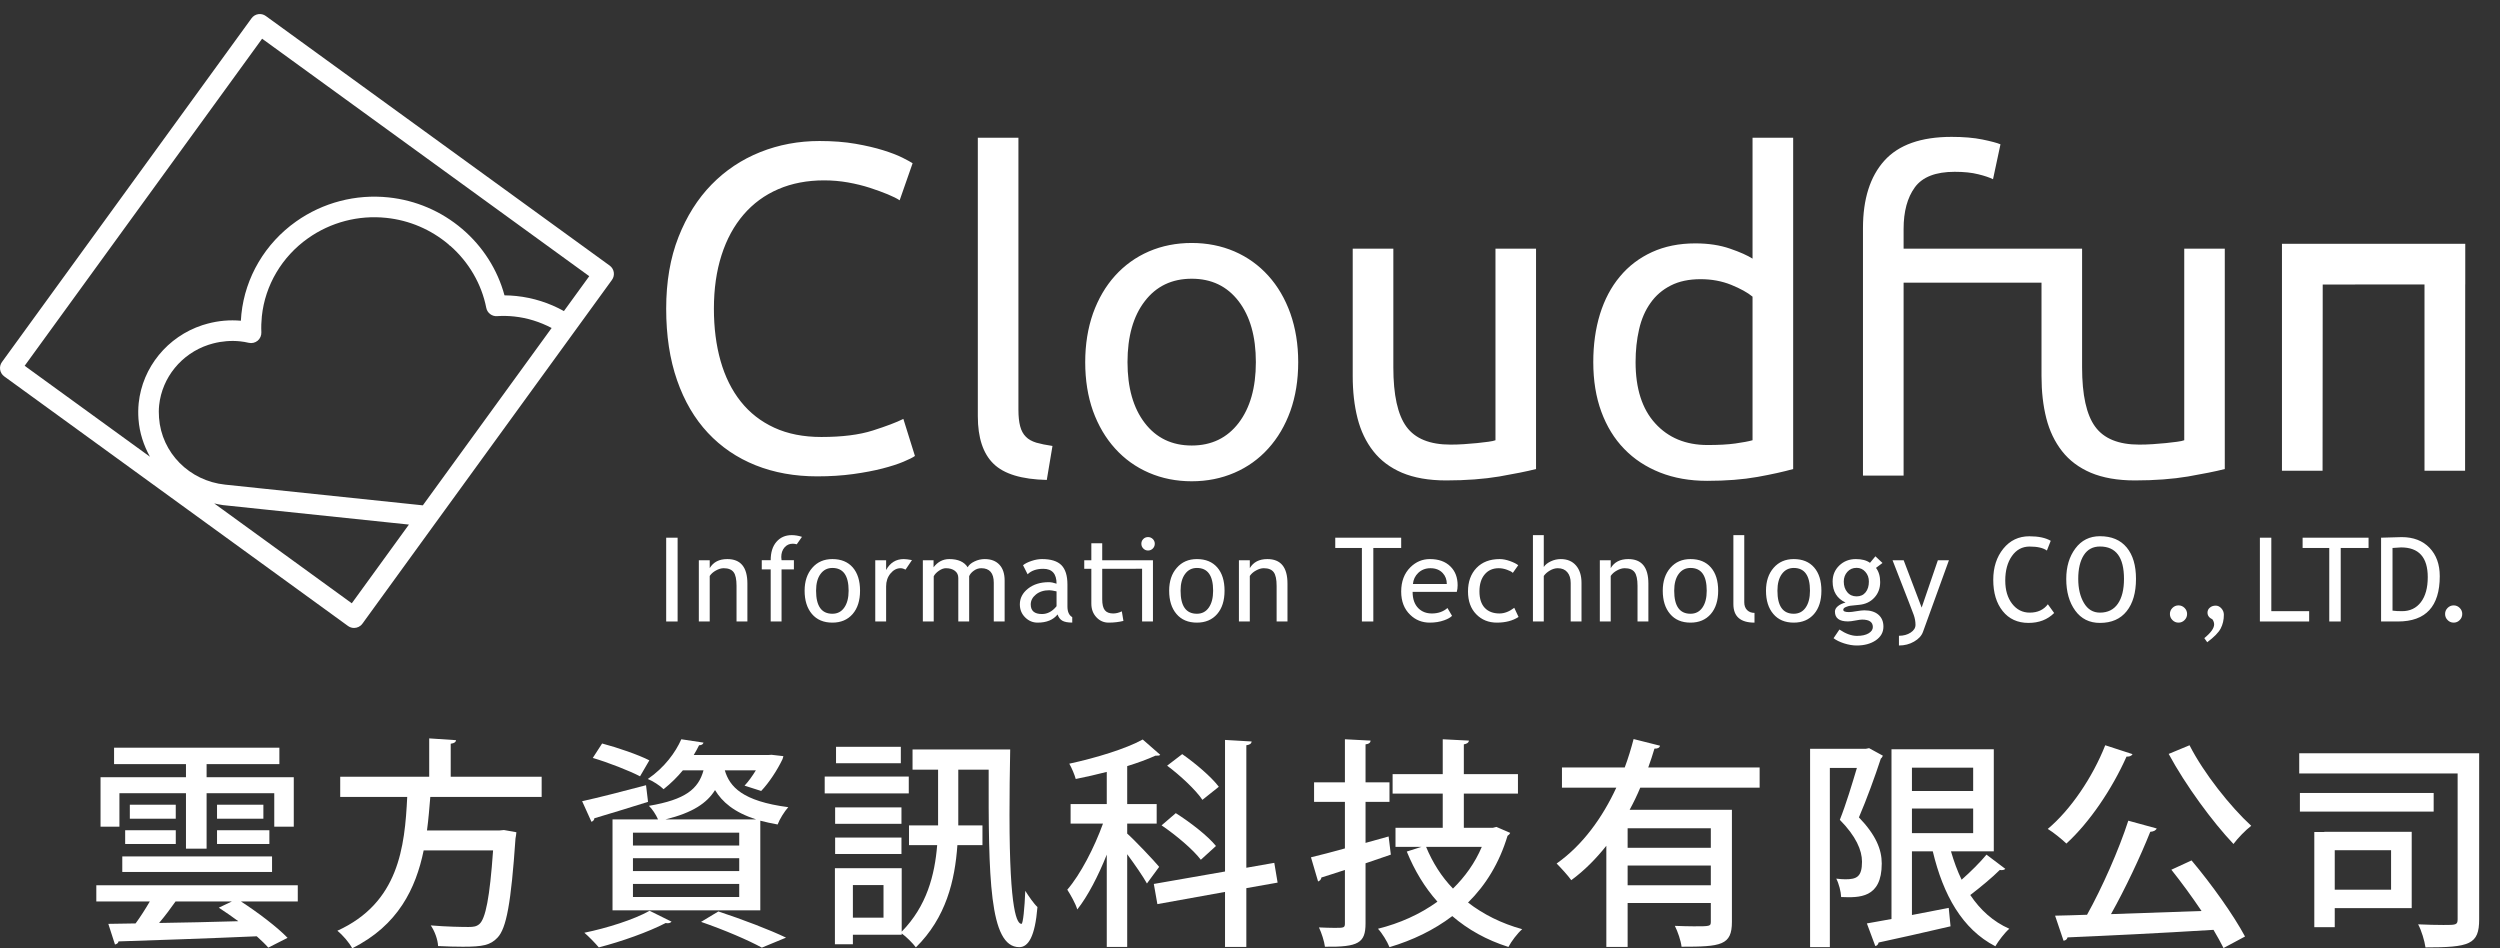 <svg xmlns="http://www.w3.org/2000/svg" width="116" height="44" viewBox="0 0 116 44">
  <rect x="0" y="0" width="116" height="44" fill="#333333" stroke="none"/>
  <g fill="#FFF" fill-rule="evenodd">
    <polygon points="6.024 37.988 8.155 37.988 8.155 37.339 6.024 37.339"/>
    <polygon points="5.808 39.161 8.156 39.161 8.156 38.523 5.808 38.523"/>
    <polygon points="10.07 39.161 12.499 39.161 12.499 38.523 10.07 38.523"/>
    <polyline points="5.541 36.805 8.629 36.805 8.629 39.378 9.586 39.378 9.586 36.805 12.726 36.805 12.726 38.358 13.631 38.358 13.631 36.063 9.586 36.063 9.586 35.455 12.963 35.455 12.963 34.693 5.293 34.693 5.293 35.455 8.629 35.455 8.629 36.063 4.665 36.063 4.665 38.358 5.541 38.358 5.541 36.805"/>
    <path d="M8.145,41.828 L10.76,41.828 L10.152,42.116 C10.44,42.302 10.749,42.518 11.058,42.744 C9.782,42.785 8.516,42.806 7.382,42.826 C7.661,42.497 7.928,42.137 8.145,41.828 Z M4.469,41.828 L6.951,41.828 C6.754,42.167 6.519,42.538 6.292,42.847 L5.026,42.867 L5.335,43.825 C5.416,43.805 5.489,43.764 5.499,43.681 C7.074,43.63 9.555,43.547 11.913,43.444 C12.129,43.64 12.314,43.814 12.448,43.97 L13.343,43.516 C12.86,43.012 11.944,42.322 11.181,41.828 L13.817,41.828 L13.817,41.076 L4.469,41.076 L4.469,41.828 Z"/>
    <polygon points="10.07 37.988 12.221 37.988 12.221 37.339 10.07 37.339"/>
    <polygon points="5.674 40.459 12.623 40.459 12.623 39.738 5.674 39.738"/>
    <path d="M20.913 34.509C21.088 34.488 21.15 34.426 21.161 34.344L19.915 34.261 19.915 36.042 15.786 36.042 15.786 36.979 18.895 36.979C18.782 39.306 18.504 41.89 15.653 43.187 15.91 43.393 16.199 43.732 16.342 44 18.473 42.939 19.296 41.221 19.658 39.46L22.879 39.46C22.725 41.653 22.529 42.631 22.241 42.878 22.107 42.991 21.974 43.012 21.737 43.012 21.449 43.012 20.717 43.001 19.987 42.939 20.173 43.207 20.316 43.608 20.327 43.897 20.738 43.918 21.14 43.928 21.48 43.928 22.406 43.928 22.756 43.855 23.085 43.506 23.497 43.074 23.713 41.91 23.919 38.904 23.94 38.822 23.951 38.698 23.96 38.616L23.383 38.513 23.168 38.534 19.812 38.534C19.883 38.009 19.924 37.483 19.966 36.979L25.133 36.979 25.133 36.042 20.913 36.042 20.913 34.509M27.577 37.968C28.205 37.782 29.153 37.494 30.069 37.206L29.976 36.434C28.884 36.722 27.773 37.01 27.011 37.175L27.444 38.133C27.516 38.102 27.577 38.05 27.577 37.968"/>
    <path d="M30.881 38.019C32.148 37.71 32.806 37.257 33.177 36.66 33.507 37.206 34.053 37.689 35.083 38.019L30.881 38.019zM29.369 39.234L34.3 39.234 34.3 38.637 29.369 38.637 29.369 39.234zM29.369 40.418L34.3 40.418 34.3 39.82 29.369 39.82 29.369 40.418zM29.369 41.622L34.3 41.622 34.3 41.015 29.369 41.015 29.369 41.622zM33.631 35.743L35.072 35.743C34.908 36.012 34.722 36.269 34.547 36.454L35.319 36.701C35.69 36.311 36.071 35.724 36.307 35.229 36.328 35.187 36.339 35.115 36.348 35.085L35.802 35.023 35.627 35.033 32.189 35.033C32.283 34.879 32.364 34.725 32.437 34.58 32.56 34.58 32.623 34.529 32.643 34.457L31.613 34.302C31.345 34.91 30.83 35.62 30.058 36.145 30.285 36.237 30.615 36.443 30.79 36.619 31.14 36.341 31.438 36.042 31.685 35.743L32.643 35.743C32.406 36.608 31.809 37.103 30.11 37.391 30.254 37.524 30.44 37.803 30.532 38.019L28.421 38.019 28.421 42.24 35.278 42.24 35.278 38.08C35.525 38.143 35.782 38.204 36.082 38.256 36.173 38.009 36.4 37.648 36.576 37.453 34.445 37.175 33.857 36.506 33.631 35.743zM30.13 35.28C29.627 35.023 28.648 34.684 27.938 34.498L27.505 35.168C28.236 35.384 29.204 35.764 29.698 36.021L30.13 35.28M27.114 43.279C27.31 43.444 27.629 43.773 27.784 43.959 28.824 43.691 30.079 43.248 30.892 42.826 30.923 42.837 30.955 42.837 30.986 42.837 31.067 42.837 31.119 42.806 31.16 42.765L30.141 42.26C29.41 42.672 28.165 43.063 27.114 43.279M32.529 42.775C33.631 43.155 34.733 43.63 35.35 43.97L36.472 43.506C35.721 43.145 34.454 42.661 33.332 42.291L32.529 42.775"/>
    <polygon points="38.266 36.814 42.167 36.814 42.167 36.032 38.266 36.032"/>
    <path d="M39.574,42.58 L40.995,42.58 L40.995,41.066 L39.574,41.066 L39.574,42.58 Z M47.398,42.867 C47.202,42.867 46.841,42.384 46.841,37.812 C46.841,36.855 46.852,35.826 46.873,34.775 L42.342,34.775 L42.342,35.713 L43.527,35.713 L43.527,38.297 L42.178,38.297 L42.178,39.213 L43.485,39.213 C43.373,40.603 43.002,42.044 41.839,43.228 L41.839,40.283 L38.74,40.283 L38.74,43.814 L39.574,43.814 L39.574,43.372 L41.839,43.372 L41.839,43.311 C42.065,43.476 42.353,43.764 42.497,43.959 C43.897,42.58 44.309,40.86 44.423,39.213 L45.586,39.213 L45.586,38.297 L44.464,38.297 L44.464,35.713 L45.874,35.713 C45.864,40.685 45.895,43.948 47.294,43.948 C47.717,43.948 48.026,43.454 48.138,42.086 C47.984,41.951 47.727,41.581 47.573,41.334 C47.542,42.126 47.469,42.867 47.398,42.867 Z"/>
    <polygon points="38.75 38.225 41.828 38.225 41.828 37.463 38.75 37.463"/>
    <polygon points="38.792 35.414 41.798 35.414 41.798 34.652 38.792 34.652"/>
    <polygon points="38.75 39.625 41.828 39.625 41.828 38.863 38.75 38.863"/>
    <path d="M55.719 39.893L56.421 39.254C56.039 38.781 55.225 38.152 54.556 37.73L53.897 38.297C54.567 38.75 55.359 39.419 55.719 39.893M55.792 37.113L56.553 36.506C56.204 36.042 55.461 35.414 54.855 34.992L54.155 35.527C54.762 35.98 55.482 36.65 55.792 37.113M52.302 38.678L52.302 38.214 53.67 38.214 53.67 37.309 52.302 37.309 52.302 35.548C52.797 35.394 53.249 35.229 53.61 35.064 53.754 35.064 53.794 35.064 53.835 35.023L53.022 34.313C52.24 34.745 50.85 35.168 49.615 35.435 49.728 35.631 49.862 35.949 49.914 36.145 50.386 36.053 50.871 35.939 51.354 35.816L51.354 37.309 49.676 37.309 49.676 38.214 51.179 38.214C50.778 39.326 50.129 40.582 49.522 41.282 49.676 41.519 49.903 41.921 49.986 42.198 50.469 41.592 50.964 40.634 51.354 39.655L51.354 43.938 52.302 43.938 52.302 39.635C52.651 40.109 53.043 40.675 53.218 40.994L53.785 40.222C53.579 39.965 52.622 38.956 52.302 38.678"/>
    <path d="M57.83 40.264L57.83 34.58C57.995 34.56 58.067 34.498 58.078 34.405L56.841 34.333 56.841 40.438 53.537 41.015 53.702 41.951 56.841 41.385 56.841 43.938 57.83 43.938 57.83 41.21 59.281 40.953 59.127 40.036 57.83 40.264M64.432 38.812L63.361 39.11 63.361 37.206 64.472 37.206 64.472 36.3 63.361 36.3 63.361 34.539C63.526 34.519 63.587 34.457 63.598 34.364L62.404 34.302 62.404 36.3 60.973 36.3 60.973 37.206 62.404 37.206 62.404 39.367C61.807 39.532 61.261 39.677 60.829 39.779L61.159 40.901C61.24 40.87 61.302 40.809 61.313 40.716 61.622 40.623 61.991 40.5 62.404 40.366L62.404 42.847C62.404 43.053 62.352 43.053 61.91 43.053 61.714 43.053 61.457 43.043 61.199 43.032 61.322 43.29 61.447 43.681 61.477 43.928 63.032 43.948 63.361 43.753 63.361 42.847L63.361 40.057C63.742 39.924 64.143 39.789 64.535 39.655L64.432 38.812"/>
    <path d="M66.171 39.295L68.755 39.295C68.436 40.047 67.973 40.685 67.418 41.23 66.882 40.675 66.469 40.017 66.171 39.295zM69.95 38.781C70.002 38.75 70.043 38.708 70.073 38.646L69.434 38.369 69.27 38.41 67.922 38.41 67.922 36.824 70.433 36.824 70.433 35.919 67.922 35.919 67.922 34.539C68.077 34.509 68.148 34.457 68.159 34.364L66.943 34.302 66.943 35.919 64.617 35.919 64.617 36.824 66.943 36.824 66.943 38.41 64.751 38.41 64.751 39.295 65.955 39.295 65.275 39.512C65.635 40.396 66.109 41.179 66.697 41.838 65.883 42.425 64.936 42.847 63.938 43.094 64.132 43.3 64.37 43.691 64.472 43.948 65.544 43.63 66.532 43.155 67.386 42.507 68.117 43.136 68.982 43.619 69.991 43.938 70.125 43.681 70.413 43.3 70.63 43.114 69.662 42.847 68.828 42.425 68.117 41.879 68.94 41.066 69.568 40.047 69.95 38.781zM75.522 39.337L79.382 39.337 79.382 38.431 75.522 38.431 75.522 39.337zM75.522 41.076L79.382 41.076 79.382 40.16 75.522 40.16 75.522 41.076zM76.767 34.735C76.912 34.745 77.005 34.693 77.025 34.601L75.799 34.292C75.686 34.725 75.553 35.168 75.388 35.609L72.475 35.609 72.475 36.547 74.997 36.547C74.358 37.926 73.443 39.213 72.227 40.067 72.423 40.264 72.753 40.623 72.907 40.84 73.524 40.387 74.06 39.841 74.534 39.244L74.534 43.938 75.522 43.938 75.522 41.9 79.382 41.9 79.382 42.765C79.382 42.981 79.341 42.981 78.589 42.981 78.333 42.981 78.024 42.971 77.714 42.96 77.848 43.228 77.993 43.649 78.024 43.928 79.856 43.928 80.361 43.866 80.361 42.775L80.361 37.576 75.614 37.576C75.799 37.236 75.964 36.896 76.108 36.547L81.647 36.547 81.647 35.609 76.479 35.609C76.583 35.312 76.685 35.023 76.767 34.735zM88.714 38.658L91.555 38.658 91.555 37.515 88.714 37.515 88.714 38.658zM88.714 36.701L91.555 36.701 91.555 35.62 88.714 35.62 88.714 36.701zM91.421 41.529C91.894 41.169 92.45 40.706 92.79 40.366 92.903 40.387 93.006 40.366 93.046 40.314L92.173 39.655C91.883 40.006 91.441 40.448 91.019 40.819 90.824 40.418 90.659 39.965 90.525 39.501L92.512 39.501 92.512 34.766 87.765 34.766 87.765 42.642C87.334 42.724 86.953 42.785 86.623 42.847L87.014 43.897C87.087 43.887 87.148 43.825 87.169 43.732 87.982 43.558 89.269 43.27 90.505 42.981L90.421 42.126C89.846 42.24 89.269 42.353 88.714 42.456L88.714 39.501 89.681 39.501C90.165 41.529 91.049 43.114 92.584 43.907 92.728 43.66 93.016 43.279 93.232 43.094 92.481 42.765 91.883 42.219 91.421 41.529z"/>
    <path d="M87.313 40.067C87.313 39.419 87.046 38.75 86.254 37.926 86.613 37.092 87.005 36.012 87.271 35.198 87.313 35.168 87.344 35.115 87.365 35.064L86.726 34.714 86.572 34.745 83.988 34.745 83.988 43.948 84.905 43.948 84.905 35.631 86.16 35.631C85.943 36.361 85.656 37.318 85.368 38.04 86.119 38.801 86.397 39.45 86.397 39.985 86.397 40.685 86.15 40.799 85.625 40.799 85.501 40.799 85.357 40.788 85.203 40.768 85.326 41.005 85.42 41.375 85.429 41.622 86.254 41.653 87.313 41.694 87.313 40.067M101.594 34.58L100.627 34.982C101.409 36.434 102.666 38.143 103.633 39.161 103.829 38.894 104.199 38.513 104.457 38.317 103.5 37.442 102.254 35.878 101.594 34.58M98.671 35.105C98.784 35.115 98.898 35.085 98.949 34.992L97.683 34.58C97.095 36.073 96.067 37.586 95.016 38.462 95.274 38.616 95.675 38.945 95.881 39.141 96.962 38.152 98.002 36.608 98.671 35.105M100.751 40.355C101.213 40.933 101.708 41.611 102.151 42.27 100.709 42.322 99.247 42.373 97.95 42.415 98.609 41.241 99.309 39.759 99.772 38.596 99.926 38.585 100.03 38.534 100.071 38.441L98.753 38.08C98.321 39.419 97.539 41.189 96.839 42.445 96.282 42.466 95.788 42.477 95.356 42.487L95.748 43.649C95.839 43.64 95.913 43.588 95.933 43.495 97.61 43.424 100.206 43.3 102.706 43.145 102.891 43.454 103.046 43.742 103.171 43.989L104.169 43.454C103.654 42.487 102.625 41.035 101.688 39.924L100.751 40.355M106.684 34.951L106.684 35.888 114.034 35.888 114.034 42.651C114.034 42.919 113.952 42.919 113.376 42.919 113.067 42.919 112.625 42.909 112.202 42.889 112.357 43.177 112.501 43.66 112.542 43.959 114.59 43.959 115.033 43.825 115.033 42.661L115.033 34.951 106.684 34.951"/>
    <path d="M108.332,41.282 L110.946,41.282 L110.946,39.45 L108.332,39.45 L108.332,41.282 Z M107.847,38.605 L107.384,38.605 L107.384,43.021 L108.332,43.021 L108.332,42.137 L111.903,42.137 L111.903,38.596 L107.847,38.596 L107.847,38.605 Z"/>
    <polygon points="106.715 37.658 112.922 37.658 112.922 36.794 106.715 36.794"/>
    <polygon points="30.911 28.837 31.441 28.837 31.441 24.949 30.911 24.949"/>
    <path d="M33.746 25.941C33.368 25.941 33.097 26.082 32.931 26.361L32.931 25.995 32.426 25.995 32.426 28.837 32.931 28.837 32.931 26.725C32.998 26.624 33.094 26.538 33.22 26.47 33.345 26.401 33.465 26.365 33.581 26.365 33.794 26.365 33.947 26.427 34.039 26.548 34.13 26.668 34.175 26.88 34.175 27.184L34.175 28.837 34.679 28.837 34.679 27.077C34.679 26.319 34.368 25.941 33.746 25.941M39.174 28.192C39.042 28.383 38.857 28.478 38.622 28.478 38.118 28.478 37.866 28.121 37.866 27.409 37.866 27.08 37.934 26.821 38.071 26.635 38.209 26.446 38.391 26.353 38.622 26.353 39.125 26.353 39.376 26.704 39.376 27.409 39.376 27.74 39.308 28.001 39.174 28.192zM38.622 25.941C38.236 25.941 37.924 26.076 37.689 26.347 37.453 26.616 37.334 26.971 37.334 27.409 37.334 27.862 37.448 28.222 37.673 28.488 37.9 28.756 38.216 28.89 38.622 28.89 39.017 28.89 39.331 28.757 39.561 28.493 39.791 28.228 39.906 27.867 39.906 27.409 39.906 26.949 39.793 26.589 39.569 26.33 39.344 26.072 39.029 25.941 38.622 25.941zM45.691 25.941C45.529 25.941 45.37 25.977 45.216 26.051 45.063 26.123 44.957 26.213 44.9 26.321 44.738 26.068 44.453 25.941 44.046 25.941 43.754 25.941 43.511 26.069 43.317 26.323L43.317 25.995 42.82 25.995 42.82 28.837 43.325 28.837 43.325 26.739C43.372 26.646 43.453 26.561 43.567 26.482 43.681 26.404 43.789 26.365 43.89 26.365 44.063 26.365 44.202 26.406 44.307 26.486 44.413 26.567 44.465 26.678 44.465 26.818L44.465 28.837 44.969 28.837 44.969 26.735C45.008 26.639 45.081 26.554 45.187 26.479 45.293 26.403 45.407 26.365 45.53 26.365 45.917 26.365 46.111 26.59 46.111 27.038L46.111 28.837 46.615 28.837 46.615 26.937C46.615 26.621 46.535 26.377 46.374 26.203 46.211 26.029 45.985 25.941 45.691 25.941M49.024 28.128C48.829 28.37 48.602 28.491 48.348 28.491 48 28.491 47.826 28.344 47.826 28.048 47.826 27.869 47.906 27.715 48.067 27.584 48.227 27.454 48.436 27.387 48.69 27.387 48.754 27.387 48.866 27.405 49.024 27.44L49.024 28.128zM49.529 27.118C49.529 26.708 49.435 26.411 49.249 26.222 49.062 26.035 48.762 25.941 48.35 25.941 48.197 25.941 48.035 25.969 47.866 26.026 47.698 26.082 47.565 26.147 47.469 26.226L47.681 26.647C47.851 26.478 48.094 26.393 48.409 26.393 48.819 26.393 49.024 26.623 49.024 27.083 48.89 27.037 48.77 27.013 48.664 27.013 48.272 27.013 47.951 27.114 47.7 27.312 47.448 27.512 47.321 27.755 47.321 28.043 47.321 28.284 47.403 28.485 47.567 28.647 47.729 28.809 47.923 28.89 48.146 28.89 48.562 28.89 48.871 28.763 49.072 28.51 49.116 28.645 49.189 28.741 49.291 28.8 49.393 28.858 49.545 28.888 49.752 28.888L49.752 28.635C49.603 28.551 49.529 28.385 49.529 28.136L49.529 27.118zM53.268 24.92C53.182 24.92 53.108 24.951 53.048 25.01 52.988 25.07 52.959 25.144 52.959 25.23 52.959 25.316 52.989 25.391 53.05 25.452 53.111 25.513 53.183 25.544 53.268 25.544 53.355 25.544 53.429 25.513 53.491 25.452 53.551 25.391 53.582 25.316 53.582 25.23 53.582 25.145 53.551 25.072 53.491 25.011 53.429 24.951 53.355 24.92 53.268 24.92M52.603 25.995L51.143 25.995 51.143 25.206 50.638 25.206 50.638 25.995 50.309 25.995 50.309 26.393 50.638 26.393 50.638 28.005C50.638 28.261 50.715 28.472 50.871 28.639 51.025 28.806 51.215 28.89 51.44 28.89 51.69 28.89 51.918 28.862 52.127 28.811L52.053 28.366C51.915 28.433 51.782 28.465 51.652 28.465 51.474 28.465 51.344 28.415 51.264 28.313 51.183 28.212 51.143 28.043 51.143 27.804L51.143 26.393 52.699 26.393 52.699 26.388 52.993 26.388 52.993 28.837 53.497 28.837 53.497 25.995 52.603 25.995M56.088 28.192C55.955 28.383 55.771 28.478 55.536 28.478 55.031 28.478 54.779 28.121 54.779 27.409 54.779 27.08 54.848 26.821 54.985 26.635 55.122 26.446 55.305 26.353 55.536 26.353 56.038 26.353 56.289 26.704 56.289 27.409 56.289 27.74 56.222 28.001 56.088 28.192zM55.536 25.941C55.15 25.941 54.838 26.076 54.603 26.347 54.366 26.616 54.249 26.971 54.249 27.409 54.249 27.862 54.361 28.222 54.588 28.488 54.814 28.756 55.131 28.89 55.536 28.89 55.932 28.89 56.245 28.757 56.475 28.493 56.705 28.228 56.819 27.867 56.819 27.409 56.819 26.949 56.707 26.589 56.482 26.33 56.258 26.072 55.942 25.941 55.536 25.941zM58.805 25.941C58.427 25.941 58.157 26.082 57.991 26.361L57.991 25.995 57.486 25.995 57.486 28.837 57.991 28.837 57.991 26.725C58.058 26.624 58.154 26.538 58.28 26.47 58.405 26.401 58.525 26.365 58.64 26.365 58.854 26.365 59.007 26.427 59.098 26.548 59.189 26.668 59.235 26.88 59.235 27.184L59.235 28.837 59.739 28.837 59.739 27.077C59.739 26.319 59.427 25.941 58.805 25.941"/>
    <polyline points="65.015 24.949 61.956 24.949 61.956 25.426 63.192 25.426 63.192 28.837 63.722 28.837 63.722 25.426 65.015 25.426 65.015 24.949"/>
    <path d="M65.559 27.099C65.579 26.894 65.661 26.722 65.805 26.583 65.958 26.439 66.146 26.365 66.372 26.365 66.612 26.365 66.801 26.44 66.942 26.589 67.069 26.726 67.132 26.895 67.132 27.099L65.559 27.099zM66.347 25.941C65.999 25.941 65.698 26.068 65.442 26.321 65.158 26.603 65.015 26.98 65.015 27.449 65.015 27.9 65.154 28.259 65.432 28.526 65.681 28.769 65.985 28.89 66.342 28.89 66.589 28.89 66.815 28.853 67.016 28.779 67.177 28.722 67.296 28.654 67.375 28.576L67.162 28.212C66.969 28.381 66.729 28.465 66.44 28.465 66.187 28.465 65.98 28.386 65.82 28.231 65.637 28.053 65.545 27.797 65.545 27.464L67.595 27.464C67.621 27.371 67.634 27.268 67.634 27.156 67.634 26.794 67.523 26.503 67.3 26.284 67.07 26.055 66.753 25.941 66.347 25.941zM69.577 28.465C69.286 28.465 69.057 28.378 68.893 28.205 68.729 28.029 68.646 27.775 68.646 27.443 68.646 27.109 68.727 26.846 68.888 26.654 69.048 26.462 69.266 26.365 69.541 26.365 69.667 26.365 69.794 26.389 69.923 26.436 70.053 26.481 70.145 26.53 70.196 26.581L70.446 26.226C70.364 26.161 70.238 26.097 70.066 26.034 69.894 25.973 69.735 25.941 69.589 25.941 69.131 25.941 68.772 26.079 68.509 26.353 68.247 26.627 68.115 26.991 68.115 27.443 68.115 27.888 68.242 28.24 68.496 28.5 68.748 28.76 69.068 28.89 69.456 28.89 69.855 28.89 70.191 28.802 70.461 28.627L70.262 28.202C70.032 28.377 69.804 28.465 69.577 28.465M72.42 25.941C72.26 25.941 72.106 25.976 71.957 26.046 71.807 26.117 71.699 26.203 71.631 26.308L71.631 24.83 71.128 24.83 71.128 28.837 71.631 28.837 71.631 26.725C71.697 26.629 71.792 26.545 71.914 26.473 72.037 26.402 72.16 26.365 72.282 26.365 72.471 26.365 72.618 26.427 72.722 26.549 72.827 26.671 72.88 26.838 72.88 27.051L72.88 28.837 73.382 28.837 73.382 27.051C73.382 26.708 73.298 26.437 73.127 26.239 72.956 26.041 72.72 25.941 72.42 25.941M75.551 25.941C75.174 25.941 74.903 26.082 74.737 26.361L74.737 25.995 74.232 25.995 74.232 28.837 74.737 28.837 74.737 26.725C74.803 26.624 74.9 26.538 75.026 26.47 75.151 26.401 75.271 26.365 75.387 26.365 75.6 26.365 75.754 26.427 75.844 26.548 75.935 26.668 75.981 26.88 75.981 27.184L75.981 28.837 76.485 28.837 76.485 27.077C76.485 26.319 76.174 25.941 75.551 25.941M78.992 28.192C78.859 28.383 78.674 28.478 78.439 28.478 77.935 28.478 77.683 28.121 77.683 27.409 77.683 27.08 77.752 26.821 77.888 26.635 78.026 26.446 78.21 26.353 78.439 26.353 78.942 26.353 79.192 26.704 79.192 27.409 79.192 27.74 79.126 28.001 78.992 28.192zM78.439 25.941C78.053 25.941 77.743 26.076 77.506 26.347 77.27 26.616 77.152 26.971 77.152 27.409 77.152 27.862 77.265 28.222 77.492 28.488 77.717 28.756 78.035 28.89 78.439 28.89 78.836 28.89 79.148 28.757 79.379 28.493 79.608 28.228 79.723 27.867 79.723 27.409 79.723 26.949 79.611 26.589 79.386 26.33 79.163 26.072 78.845 25.941 78.439 25.941zM80.934 27.947L80.934 24.83 80.429 24.83 80.429 28.032C80.429 28.603 80.755 28.89 81.409 28.89L81.409 28.438C81.267 28.438 81.153 28.395 81.065 28.307 80.978 28.219 80.934 28.099 80.934 27.947M83.782 28.192C83.649 28.383 83.464 28.478 83.23 28.478 82.725 28.478 82.473 28.121 82.473 27.409 82.473 27.08 82.542 26.821 82.678 26.635 82.816 26.446 82.999 26.353 83.23 26.353 83.732 26.353 83.983 26.704 83.983 27.409 83.983 27.74 83.916 28.001 83.782 28.192zM83.23 25.941C82.843 25.941 82.533 26.076 82.296 26.347 82.061 26.616 81.942 26.971 81.942 27.409 81.942 27.862 82.055 28.222 82.282 28.488 82.508 28.756 82.824 28.89 83.23 28.89 83.626 28.89 83.938 28.757 84.169 28.493 84.399 28.228 84.513 27.867 84.513 27.409 84.513 26.949 84.401 26.589 84.176 26.33 83.952 26.072 83.636 25.941 83.23 25.941zM85.551 26.985C85.551 26.807 85.607 26.657 85.717 26.534 85.828 26.409 85.971 26.348 86.146 26.348 86.309 26.348 86.444 26.409 86.553 26.534 86.663 26.657 86.716 26.807 86.716 26.985 86.716 27.19 86.667 27.355 86.565 27.482 86.464 27.608 86.325 27.672 86.146 27.672 85.964 27.672 85.819 27.606 85.713 27.476 85.605 27.347 85.551 27.182 85.551 26.985zM86.502 28.319C86.423 28.319 86.304 28.333 86.143 28.359 85.982 28.388 85.864 28.401 85.788 28.401 85.614 28.401 85.528 28.365 85.528 28.293 85.528 28.24 85.569 28.197 85.652 28.164 85.735 28.131 85.802 28.112 85.851 28.107L86.268 28.064C86.558 28.036 86.793 27.925 86.971 27.729 87.15 27.535 87.24 27.295 87.24 27.008 87.24 26.737 87.174 26.518 87.046 26.35L87.348 26.122 87.019 25.812 86.767 26.115C86.609 25.999 86.39 25.941 86.112 25.941 85.807 25.941 85.551 26.041 85.344 26.239 85.138 26.437 85.034 26.685 85.034 26.982 85.034 27.446 85.234 27.771 85.633 27.958 85.494 27.992 85.377 28.047 85.282 28.123 85.188 28.199 85.141 28.284 85.141 28.377 85.141 28.681 85.342 28.834 85.746 28.834 85.828 28.834 85.944 28.82 86.093 28.791 86.241 28.763 86.343 28.749 86.401 28.749 86.733 28.749 86.9 28.864 86.9 29.094 86.9 29.21 86.834 29.308 86.702 29.387 86.571 29.465 86.39 29.505 86.162 29.505 85.914 29.505 85.643 29.407 85.349 29.21L85.077 29.613C85.201 29.708 85.364 29.787 85.567 29.853 85.771 29.917 85.964 29.951 86.149 29.951 86.507 29.951 86.804 29.87 87.039 29.71 87.273 29.548 87.391 29.337 87.391 29.076 87.391 28.839 87.312 28.653 87.156 28.52 86.999 28.385 86.781 28.319 86.502 28.319zM89.165 28.192L88.33 25.995 87.814 25.995 88.584 27.972C88.671 28.195 88.742 28.382 88.797 28.532 88.851 28.684 88.879 28.837 88.879 28.993 88.879 29.135 88.803 29.254 88.653 29.353 88.503 29.451 88.322 29.5 88.111 29.5L88.111 29.951C88.37 29.951 88.604 29.892 88.813 29.77 89.023 29.65 89.161 29.5 89.226 29.32L90.431 25.995 89.917 25.995 89.165 28.192M94.179 28.426C93.845 28.426 93.573 28.288 93.361 28.012 93.15 27.738 93.044 27.379 93.044 26.937 93.044 26.473 93.147 26.094 93.353 25.801 93.559 25.507 93.834 25.36 94.174 25.36 94.539 25.36 94.806 25.423 94.976 25.546L95.154 25.093C94.915 24.953 94.585 24.883 94.161 24.883 93.668 24.883 93.265 25.075 92.954 25.458 92.643 25.842 92.487 26.324 92.487 26.904 92.487 27.505 92.632 27.988 92.924 28.353 93.216 28.719 93.617 28.903 94.124 28.903 94.609 28.903 95.005 28.75 95.313 28.444L95.021 28.038C94.825 28.297 94.545 28.426 94.179 28.426M98.268 28.014C98.078 28.288 97.801 28.426 97.438 28.426 97.119 28.426 96.87 28.276 96.694 27.977 96.518 27.679 96.43 27.306 96.43 26.859 96.43 26.396 96.516 26.03 96.688 25.76 96.86 25.492 97.11 25.358 97.438 25.358 98.182 25.358 98.553 25.859 98.553 26.859 98.553 27.355 98.458 27.74 98.268 28.014zM97.438 24.88C96.959 24.88 96.579 25.07 96.297 25.448 96.015 25.827 95.874 26.297 95.874 26.859 95.874 27.458 96.011 27.947 96.289 28.33 96.565 28.712 96.949 28.903 97.438 28.903 97.976 28.903 98.389 28.722 98.678 28.359 98.966 27.998 99.11 27.499 99.11 26.859 99.11 26.236 98.967 25.751 98.679 25.403 98.391 25.055 97.978 24.88 97.438 24.88zM101.083 28.09C100.972 28.09 100.879 28.13 100.801 28.208 100.723 28.286 100.684 28.379 100.684 28.488 100.684 28.599 100.723 28.693 100.801 28.771 100.879 28.851 100.972 28.89 101.083 28.89 101.192 28.89 101.286 28.851 101.364 28.771 101.442 28.693 101.481 28.599 101.481 28.488 101.481 28.379 101.442 28.286 101.364 28.208 101.286 28.13 101.192 28.09 101.083 28.09M102.81 28.101C102.701 28.101 102.61 28.132 102.538 28.194 102.464 28.254 102.428 28.333 102.428 28.426 102.428 28.562 102.504 28.666 102.657 28.738 102.71 28.816 102.736 28.895 102.736 28.972 102.736 29.147 102.585 29.36 102.28 29.609L102.415 29.8C102.734 29.562 102.942 29.35 103.04 29.162 103.138 28.974 103.187 28.762 103.187 28.526 103.187 28.413 103.149 28.313 103.072 28.229 102.995 28.144 102.908 28.101 102.81 28.101"/>
    <polyline points="105.389 24.949 104.859 24.949 104.859 28.837 107.145 28.837 107.145 28.358 105.389 28.358 105.389 24.949"/>
    <polyline points="106.841 25.426 108.078 25.426 108.078 28.837 108.609 28.837 108.609 25.426 109.901 25.426 109.901 24.949 106.841 24.949 106.841 25.426"/>
    <path d="M112.329 27.941C112.117 28.219 111.825 28.358 111.454 28.358 111.278 28.358 111.131 28.35 111.013 28.333L111.013 25.426C111.227 25.409 111.359 25.4 111.409 25.4 112.235 25.4 112.648 25.86 112.648 26.78 112.648 27.274 112.542 27.662 112.329 27.941zM111.44 24.922C111.3 24.922 110.981 24.932 110.482 24.949L110.482 28.837 111.264 28.837C112.558 28.837 113.205 28.136 113.205 26.735 113.205 26.187 113.046 25.748 112.73 25.418 112.413 25.088 111.983 24.922 111.44 24.922zM114.131 28.208C114.053 28.13 113.961 28.09 113.85 28.09 113.741 28.09 113.646 28.13 113.569 28.208 113.491 28.286 113.452 28.379 113.452 28.488 113.452 28.599 113.491 28.693 113.569 28.771 113.646 28.851 113.741 28.89 113.85 28.89 113.961 28.89 114.053 28.851 114.131 28.771 114.209 28.693 114.248 28.599 114.248 28.488 114.248 28.379 114.209 28.286 114.131 28.208M36.028 25.14C35.848 25.347 35.76 25.631 35.76 25.994L35.346 25.994 35.346 26.419 35.76 26.419 35.76 28.837 36.264 28.837 36.264 26.419 36.837 26.419 36.837 25.994 36.264 25.994C36.255 25.943 36.251 25.894 36.251 25.846 36.251 25.667 36.301 25.519 36.401 25.402 36.501 25.286 36.627 25.228 36.782 25.228 36.84 25.228 36.905 25.238 36.97 25.255L37.205 24.919 37.21 24.909C37.041 24.855 36.882 24.83 36.737 24.83 36.443 24.83 36.207 24.933 36.028 25.14M41.116 26.449L41.116 25.995 40.612 25.995 40.612 28.837 41.116 28.837 41.116 27.208C41.116 26.975 41.182 26.777 41.316 26.613 41.45 26.449 41.607 26.365 41.785 26.365 41.863 26.365 41.941 26.391 42.018 26.43L42.315 25.988C42.152 25.957 42.024 25.941 41.936 25.941 41.574 25.941 41.3 26.111 41.116 26.449M47.599 20.264C47.478 20.144 47.388 19.981 47.335 19.777 47.282 19.577 47.255 19.321 47.255 19.01L47.255 6.391 45.371 6.391 45.371 19.312C45.371 20.312 45.614 21.047 46.1 21.519 46.585 21.994 47.409 22.243 48.571 22.269L48.835 20.692C48.537 20.649 48.287 20.598 48.085 20.54 47.883 20.477 47.719 20.388 47.599 20.264M57.472 19.626C56.937 20.322 56.214 20.672 55.296 20.672 54.377 20.672 53.65 20.322 53.117 19.626 52.583 18.93 52.316 17.99 52.316 16.803 52.316 15.614 52.583 14.671 53.117 13.977 53.65 13.28 54.377 12.933 55.296 12.933 56.214 12.933 56.937 13.28 57.472 13.977 58.004 14.671 58.272 15.614 58.272 16.803 58.272 17.99 58.004 18.93 57.472 19.626zM58.847 12.791C58.41 12.308 57.887 11.93 57.278 11.666 56.67 11.405 56.008 11.274 55.296 11.274 54.58 11.274 53.917 11.405 53.31 11.666 52.701 11.93 52.179 12.308 51.741 12.791 51.3 13.279 50.96 13.863 50.715 14.543 50.475 15.228 50.354 15.981 50.354 16.803 50.354 17.64 50.475 18.394 50.715 19.071 50.96 19.745 51.3 20.325 51.741 20.812 52.179 21.297 52.701 21.673 53.31 21.936 53.917 22.199 54.58 22.331 55.296 22.331 56.008 22.331 56.67 22.199 57.278 21.936 57.887 21.673 58.41 21.297 58.847 20.812 59.289 20.325 59.629 19.745 59.873 19.071 60.114 18.394 60.237 17.64 60.237 16.803 60.237 15.981 60.114 15.228 59.873 14.543 59.629 13.863 59.289 13.279 58.847 12.791zM69.39 20.427C69.323 20.454 69.21 20.477 69.056 20.498 68.899 20.518 68.728 20.54 68.54 20.559 68.349 20.578 68.147 20.595 67.93 20.609 67.714 20.624 67.506 20.63 67.304 20.63 66.344 20.63 65.662 20.354 65.257 19.798 64.853 19.246 64.651 18.327 64.651 17.043L64.651 11.538 62.766 11.538 62.766 17.45C62.766 18.168 62.84 18.818 62.989 19.406 63.138 19.992 63.381 20.501 63.719 20.932 64.056 21.364 64.502 21.7 65.055 21.936 65.608 22.169 66.291 22.292 67.102 22.292 68.032 22.292 68.854 22.228 69.562 22.11 70.269 21.986 70.842 21.874 71.272 21.763L71.272 11.538 69.39 11.538 69.39 20.427M81.318 20.427C81.13 20.48 80.863 20.53 80.517 20.578 80.175 20.626 79.745 20.649 79.231 20.649 78.221 20.649 77.41 20.314 76.803 19.645 76.194 18.979 75.891 18.032 75.891 16.803 75.891 16.265 75.944 15.755 76.053 15.285 76.16 14.812 76.337 14.401 76.582 14.06 76.823 13.714 77.137 13.444 77.521 13.249 77.906 13.051 78.369 12.954 78.91 12.954 79.423 12.954 79.894 13.042 80.327 13.216 80.76 13.394 81.09 13.575 81.318 13.765L81.318 20.427zM81.318 12.001C81.09 11.856 80.743 11.698 80.276 11.538 79.81 11.376 79.273 11.293 78.665 11.293 77.909 11.293 77.239 11.429 76.651 11.698 76.065 11.967 75.567 12.345 75.163 12.833 74.756 13.317 74.45 13.9 74.24 14.572 74.032 15.249 73.928 15.991 73.928 16.803 73.928 17.653 74.051 18.42 74.301 19.102 74.551 19.781 74.905 20.36 75.365 20.831 75.823 21.306 76.377 21.668 77.025 21.925 77.674 22.182 78.404 22.311 79.212 22.311 80.09 22.311 80.866 22.251 81.542 22.13 82.215 22.009 82.769 21.885 83.203 21.763L83.203 6.391 81.318 6.391 81.318 12.001zM101.349 20.427C101.282 20.454 101.17 20.477 101.015 20.498 100.858 20.518 100.686 20.54 100.498 20.559 100.307 20.578 100.106 20.595 99.889 20.609 99.673 20.624 99.464 20.63 99.263 20.63 98.302 20.63 97.621 20.354 97.216 19.798 96.811 19.246 96.609 18.327 96.609 17.043L96.609 11.538 88.327 11.538 88.327 10.625C88.327 9.814 88.5 9.17 88.85 8.69 89.203 8.21 89.817 7.972 90.696 7.972 91.126 7.972 91.491 8.009 91.788 8.085 92.085 8.157 92.316 8.236 92.476 8.316L92.822 6.696C92.659 6.628 92.378 6.554 91.981 6.472 91.584 6.391 91.105 6.351 90.553 6.351 89.134 6.351 88.095 6.72 87.433 7.456 86.773 8.19 86.442 9.235 86.442 10.582L86.442 22.067 88.327 22.067 88.327 13.116 94.726 13.116 94.726 17.45C94.726 18.168 94.799 18.818 94.948 19.406 95.097 19.992 95.341 20.501 95.678 20.932 96.014 21.364 96.462 21.7 97.014 21.936 97.567 22.169 98.25 22.292 99.061 22.292 99.99 22.292 100.814 22.228 101.52 22.11 102.227 21.986 102.8 21.874 103.23 21.763L103.23 11.538 101.349 11.538 101.349 20.427M40.497 19.976C39.866 20.177 39.071 20.276 38.111 20.276 37.28 20.276 36.552 20.133 35.929 19.846 35.306 19.56 34.787 19.155 34.372 18.632 33.956 18.109 33.644 17.481 33.436 16.751 33.228 16.02 33.125 15.211 33.125 14.322 33.125 13.405 33.243 12.578 33.479 11.841 33.715 11.103 34.056 10.476 34.501 9.959 34.944 9.444 35.481 9.049 36.112 8.777 36.743 8.505 37.452 8.369 38.24 8.369 38.612 8.369 38.981 8.401 39.347 8.465 39.713 8.531 40.048 8.613 40.357 8.713 40.665 8.813 40.941 8.914 41.184 9.014 41.428 9.115 41.615 9.208 41.744 9.294L42.345 7.574C42.259 7.517 42.101 7.431 41.873 7.316 41.643 7.201 41.345 7.086 40.98 6.972 40.615 6.858 40.185 6.757 39.691 6.671 39.197 6.585 38.641 6.543 38.025 6.543 37.05 6.543 36.133 6.715 35.274 7.058 34.415 7.402 33.662 7.903 33.017 8.563 32.373 9.221 31.86 10.035 31.48 11.002 31.1 11.969 30.911 13.076 30.911 14.322 30.911 15.569 31.079 16.676 31.416 17.644 31.752 18.61 32.229 19.424 32.845 20.083 33.461 20.742 34.2 21.244 35.059 21.588 35.918 21.931 36.872 22.103 37.918 22.103 38.519 22.103 39.078 22.067 39.594 21.996 40.11 21.924 40.561 21.838 40.948 21.738 41.335 21.638 41.658 21.534 41.916 21.426 42.173 21.318 42.352 21.23 42.453 21.157L41.916 19.437C41.6 19.596 41.127 19.775 40.497 19.976"/>
    <polyline points="114.388 11.313 105.883 11.313 105.883 21.842 107.767 21.842 107.774 13.202 112.497 13.198 112.497 21.842 114.38 21.842 114.386 13.197 114.388 13.197 114.388 11.313"/>
    <path d="M26.166,14.434 C25.49,14.056 24.735,13.816 23.959,13.735 C23.775,13.716 23.59,13.705 23.408,13.704 C23.089,12.52 22.404,11.438 21.449,10.626 C20.478,9.799 19.293,9.292 18.025,9.159 C16.506,9 14.981,9.397 13.736,10.279 C12.305,11.292 11.38,12.858 11.2,14.574 C11.19,14.678 11.182,14.78 11.176,14.882 C10.659,14.836 10.142,14.88 9.629,15.018 L9.392,15.087 C7.77,15.62 6.609,17.041 6.435,18.706 C6.409,18.958 6.409,19.205 6.425,19.447 C6.425,19.448 6.426,19.449 6.426,19.45 C6.471,20.081 6.667,20.666 6.958,21.193 L1.144,16.973 L12.162,1.796 L27.341,12.815 L26.166,14.434 Z M16.323,27.993 L9.939,23.358 C10.074,23.385 10.207,23.422 10.347,23.437 L12.252,23.637 L18.974,24.34 L16.323,27.993 Z M14.289,11.058 C15.343,10.311 16.634,9.973 17.925,10.109 C18.994,10.221 19.99,10.647 20.811,11.338 C20.825,11.351 20.833,11.368 20.848,11.379 C20.865,11.392 20.881,11.402 20.899,11.412 C21.758,12.169 22.348,13.186 22.563,14.285 C22.609,14.521 22.828,14.687 23.064,14.669 C23.325,14.652 23.593,14.656 23.859,14.685 C24.468,14.749 25.058,14.936 25.596,15.219 L19.62,23.448 L12.352,22.687 L10.446,22.487 C8.786,22.313 7.496,21.009 7.379,19.384 L7.379,19.383 C7.365,19.194 7.364,19.001 7.384,18.806 C7.52,17.513 8.424,16.41 9.674,15.999 L9.885,15.937 C10.298,15.829 10.724,15.795 11.141,15.838 C11.277,15.852 11.412,15.876 11.541,15.906 C11.685,15.941 11.839,15.904 11.955,15.809 C12.069,15.713 12.133,15.57 12.127,15.42 C12.116,15.173 12.124,14.924 12.15,14.673 C12.301,13.231 13.081,11.913 14.289,11.058 Z M28.289,12.323 L12.336,0.744 C12.123,0.587 11.825,0.635 11.67,0.85 L0.091,16.798 C-0.064,17.011 -0.016,17.31 0.197,17.465 L16.148,29.046 C16.233,29.107 16.331,29.137 16.428,29.137 C16.576,29.137 16.721,29.069 16.815,28.94 L20.229,24.234 C20.229,24.233 20.23,24.233 20.231,24.232 L28.394,12.989 C28.549,12.776 28.502,12.478 28.289,12.323 Z"/>
  </g>
</svg>

